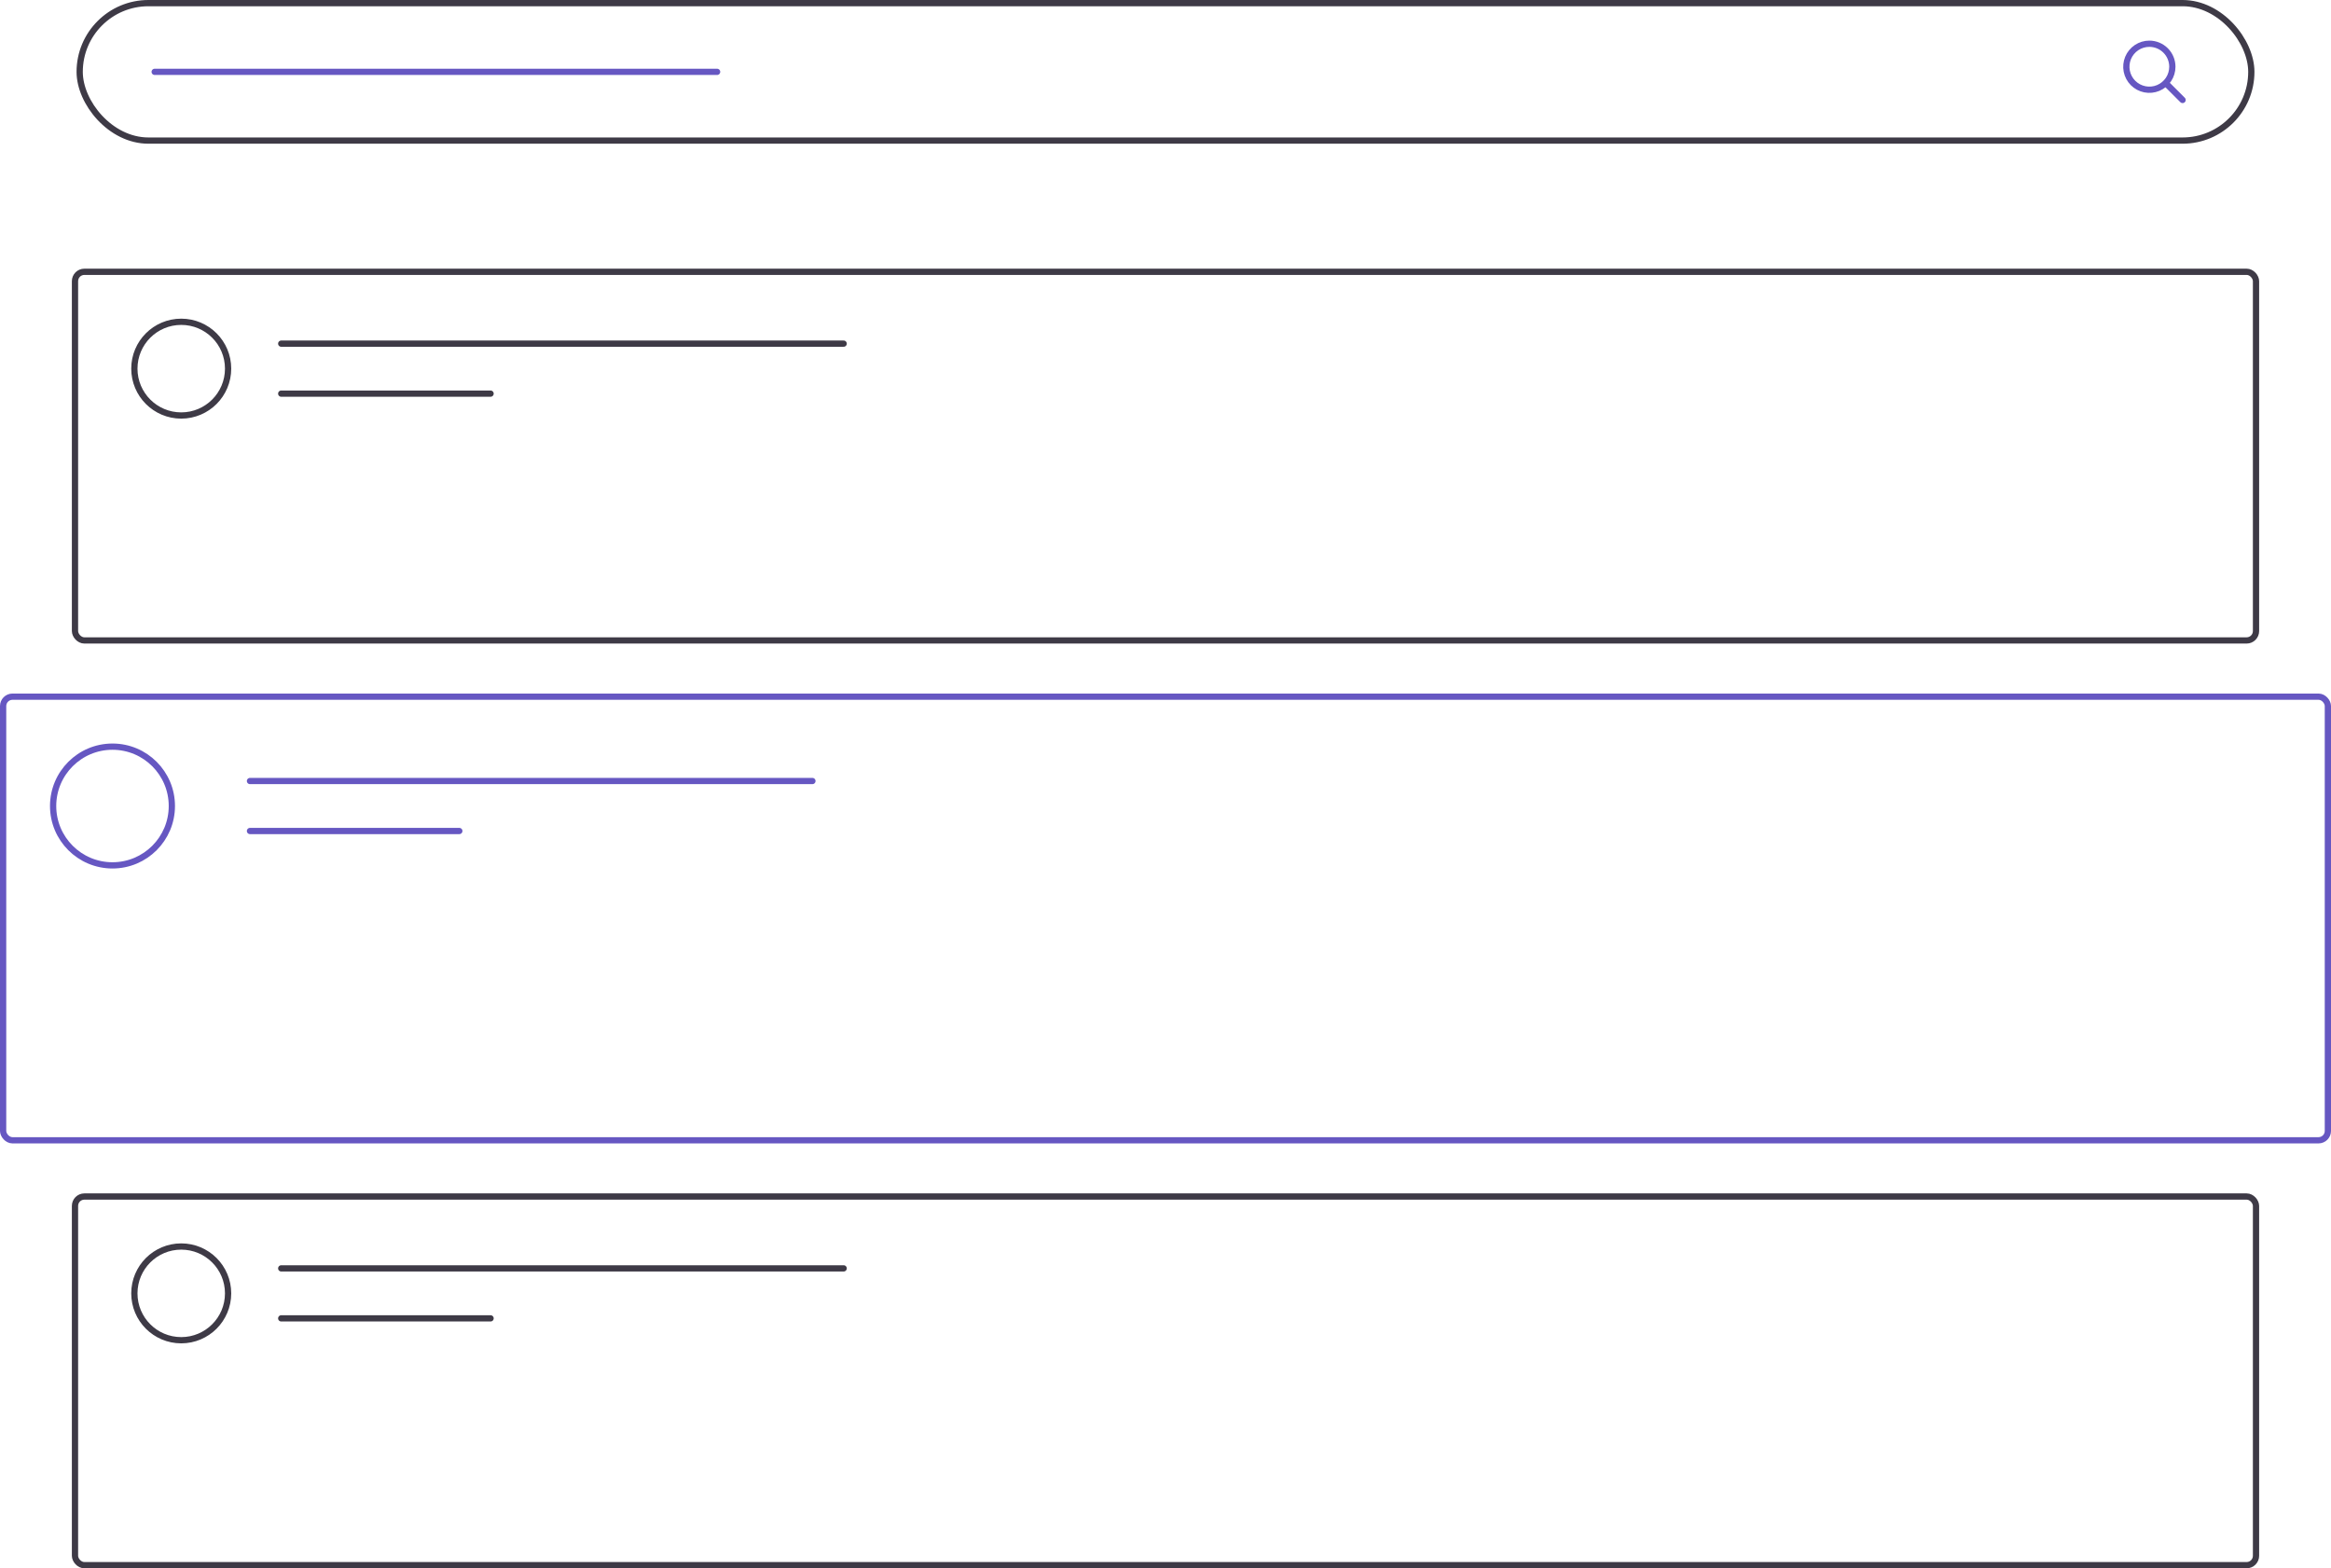 <svg width="746" height="502" viewBox="0 0 746 502" fill="none" xmlns="http://www.w3.org/2000/svg">
<rect x="25.5" y="1" width="695" height="44" rx="22" stroke="#3E3A46" stroke-width="2"/>
<path d="M49.5 23L229.5 23" stroke="#6657C2" stroke-width="2" stroke-linecap="round"/>
<path d="M687.864 14C686.407 14 684.984 14.432 683.773 15.241C682.562 16.05 681.618 17.2 681.061 18.546C680.503 19.891 680.357 21.372 680.641 22.8C680.926 24.229 681.627 25.541 682.657 26.57C683.687 27.6 684.999 28.302 686.427 28.586C687.855 28.87 689.336 28.724 690.682 28.167C692.027 27.609 693.177 26.666 693.986 25.455C694.795 24.244 695.227 22.82 695.227 21.364C695.227 19.411 694.451 17.538 693.07 16.157C691.689 14.776 689.817 14 687.864 14Z" stroke="#6657C2" stroke-width="2" stroke-miterlimit="10"/>
<path d="M693.357 26.857L698.5 32" stroke="#6657C2" stroke-width="2" stroke-miterlimit="10" stroke-linecap="round"/>
<rect x="24" y="87" width="698" height="118" rx="3" stroke="#3E3A46" stroke-width="2"/>
<path d="M90 110L270 110" stroke="#3E3A46" stroke-width="2" stroke-linecap="round"/>
<mask id="path-7-inside-1_1806_7253" fill="white">
<rect x="38" y="150" width="670" height="40" rx="1"/>
</mask>
<rect x="38" y="150" width="670" height="40" rx="1" stroke="#3E3A46" stroke-width="4" mask="url(#path-7-inside-1_1806_7253)"/>
<path d="M90 126L157 126" stroke="#3E3A46" stroke-width="2" stroke-linecap="round"/>
<circle cx="58" cy="118" r="15" stroke="#3E3A46" stroke-width="2"/>
<rect x="1" y="223" width="744" height="142" rx="3" stroke="#6657C2" stroke-width="2"/>
<path d="M80 250L260 250" stroke="#6657C2" stroke-width="2" stroke-linecap="round"/>
<mask id="path-12-inside-2_1806_7253" fill="white">
<rect x="14" y="294" width="718" height="56" rx="1"/>
</mask>
<rect x="14" y="294" width="718" height="56" rx="1" stroke="#6657C2" stroke-width="4" mask="url(#path-12-inside-2_1806_7253)"/>
<path d="M80 266L147 266" stroke="#6657C2" stroke-width="2" stroke-linecap="round"/>
<circle cx="36" cy="258" r="19" stroke="#6657C2" stroke-width="2"/>
<rect x="24" y="383" width="698" height="118" rx="3" stroke="#3E3A46" stroke-width="2"/>
<path d="M90 406L270 406" stroke="#3E3A46" stroke-width="2" stroke-linecap="round"/>
<mask id="path-17-inside-3_1806_7253" fill="white">
<rect x="38" y="446" width="670" height="40" rx="1"/>
</mask>
<rect x="38" y="446" width="670" height="40" rx="1" stroke="#3E3A46" stroke-width="4" mask="url(#path-17-inside-3_1806_7253)"/>
<path d="M90 422L157 422" stroke="#3E3A46" stroke-width="2" stroke-linecap="round"/>
<circle cx="58" cy="414" r="15" stroke="#3E3A46" stroke-width="2"/>
</svg>
